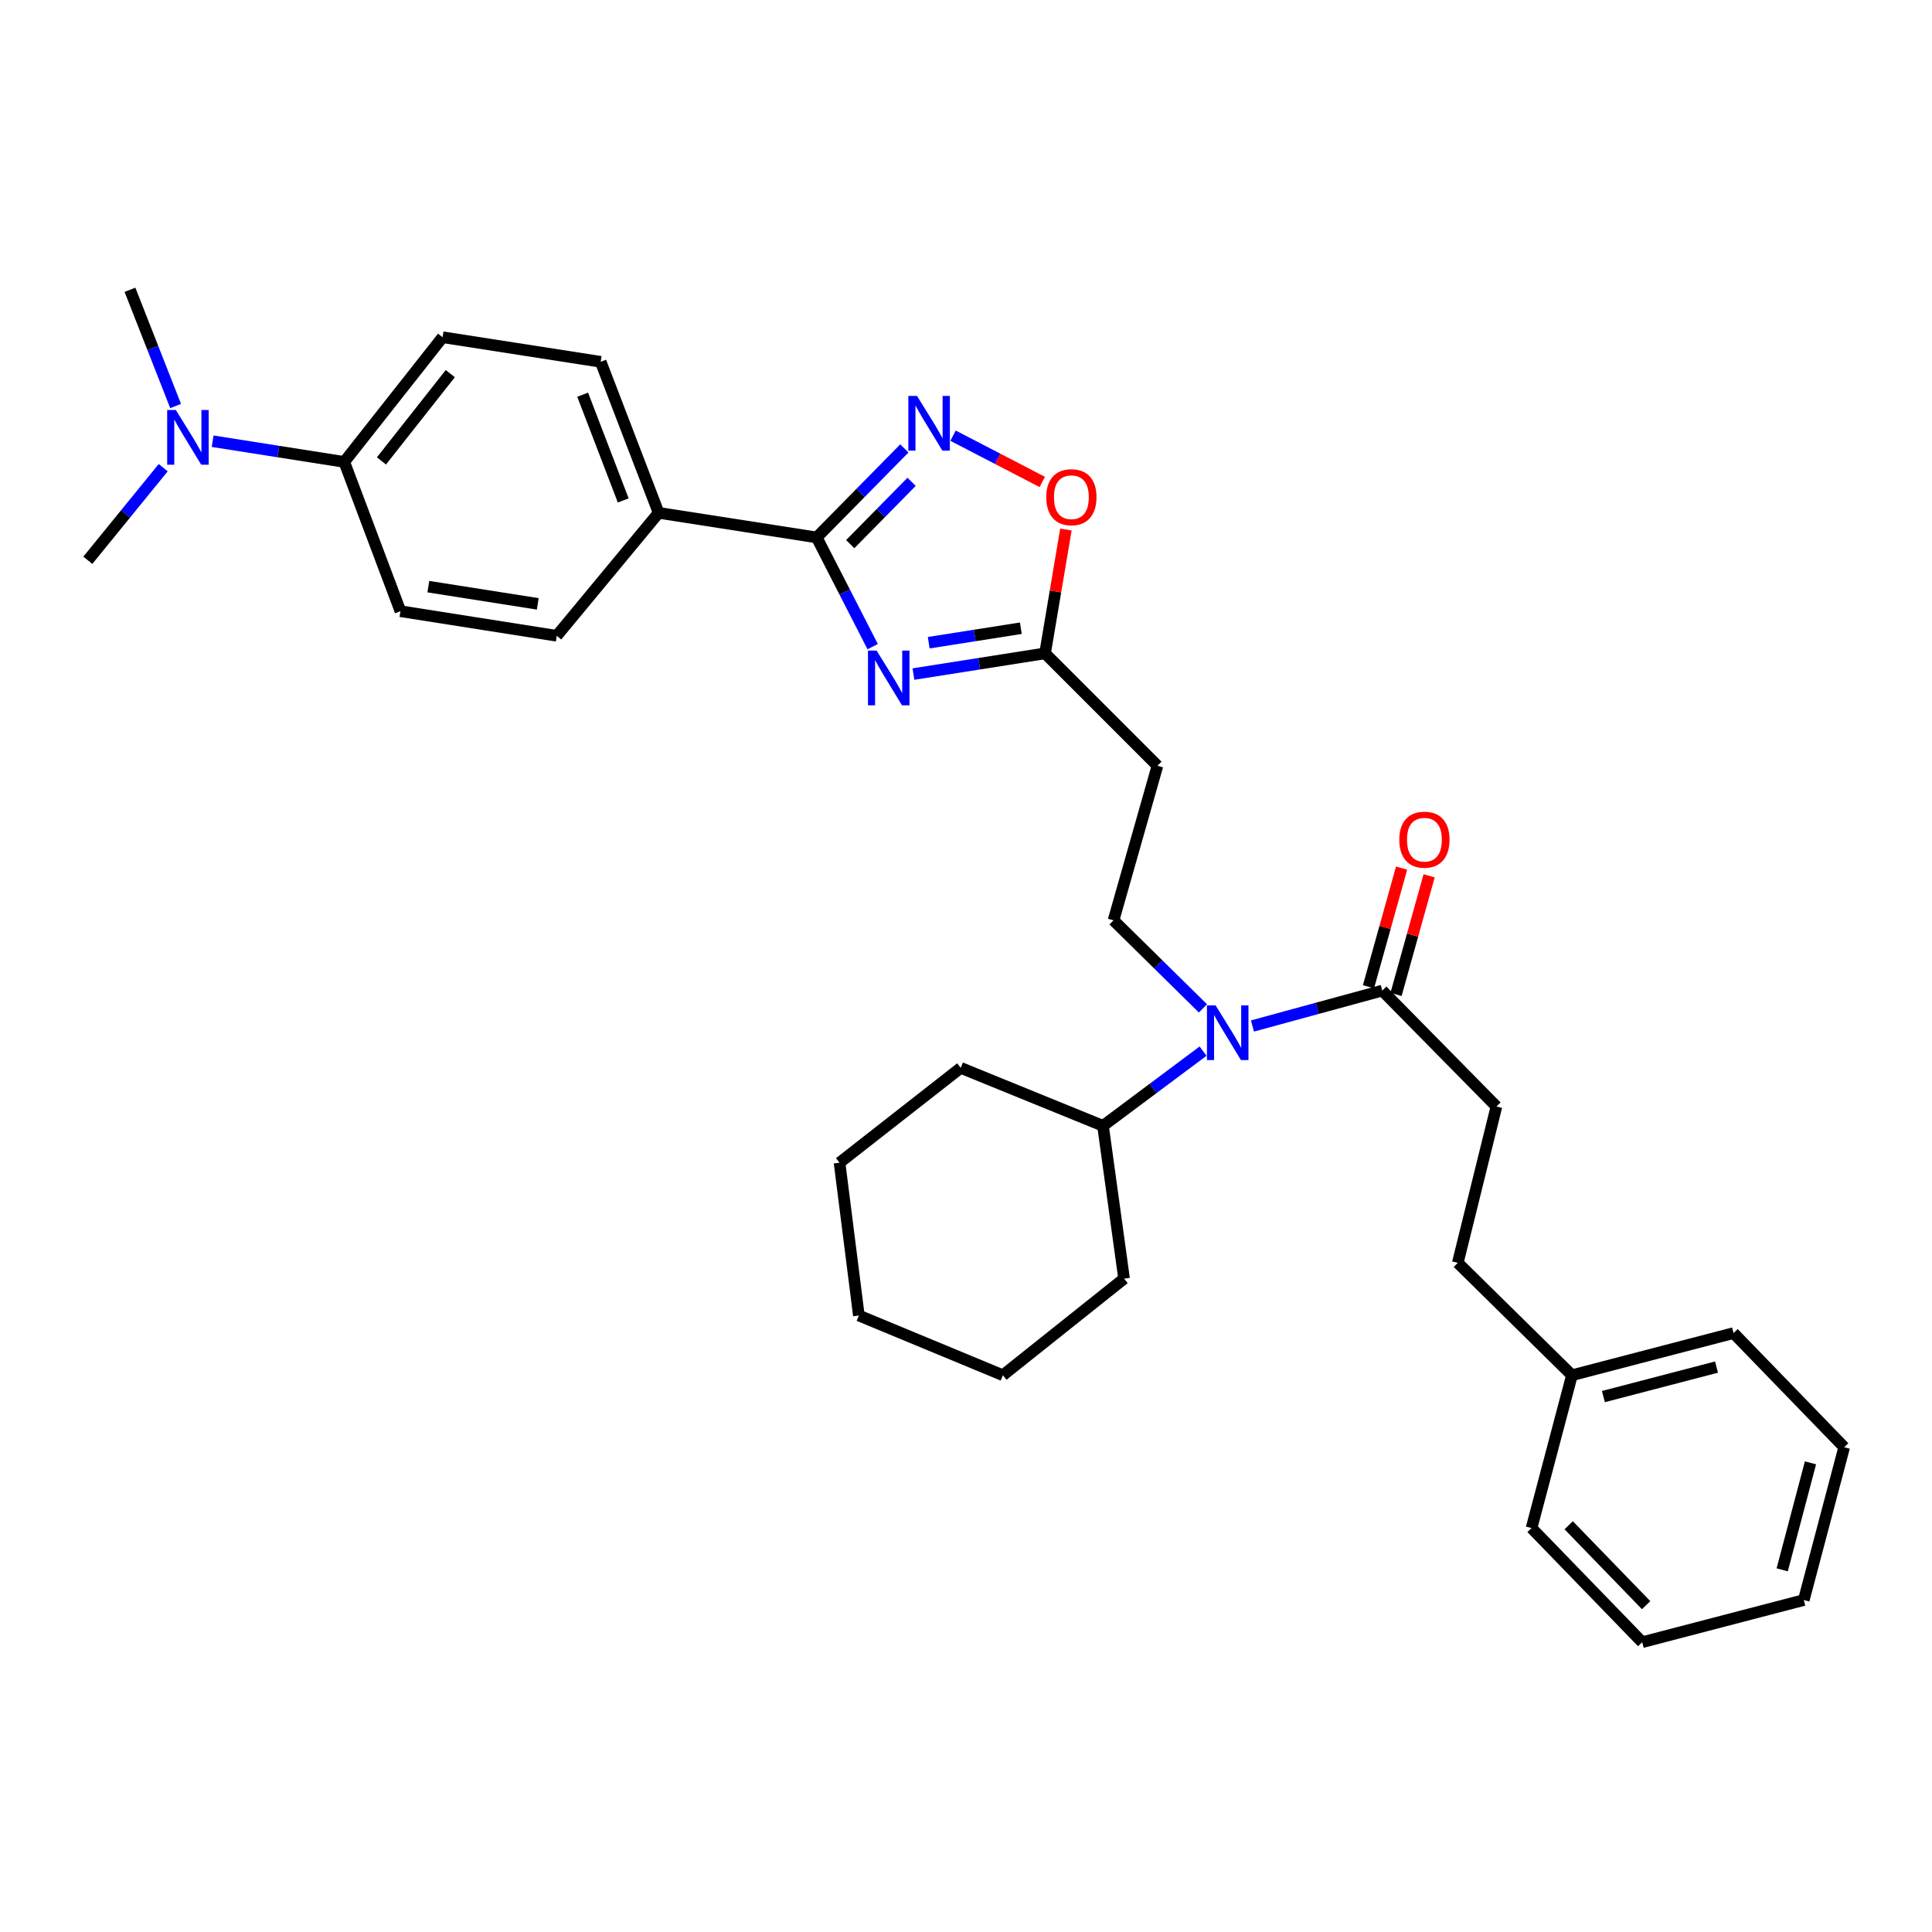 <?xml version='1.0' encoding='iso-8859-1'?>
<svg version='1.1' baseProfile='full'
              xmlns='http://www.w3.org/2000/svg'
                      xmlns:rdkit='http://www.rdkit.org/xml'
                      xmlns:xlink='http://www.w3.org/1999/xlink'
                  xml:space='preserve'
width='1000px' height='1000px' viewBox='0 0 1000 1000'>
<!-- END OF HEADER -->
<rect style='opacity:1.0;fill:#FFFFFF;stroke:none' width='1000' height='1000' x='0' y='0'> </rect>
<path class='bond-0' d='M 774.55,572.729 L 754.55,653.64' style='fill:none;fill-rule:evenodd;stroke:#000000;stroke-width:6px;stroke-linecap:butt;stroke-linejoin:miter;stroke-opacity:1' />
<path class='bond-1' d='M 774.55,572.729 L 715.456,512.73' style='fill:none;fill-rule:evenodd;stroke:#000000;stroke-width:6px;stroke-linecap:butt;stroke-linejoin:miter;stroke-opacity:1' />
<path class='bond-2' d='M 622.644,521.932 L 599.504,499.149' style='fill:none;fill-rule:evenodd;stroke:#0000FF;stroke-width:6px;stroke-linecap:butt;stroke-linejoin:miter;stroke-opacity:1' />
<path class='bond-2' d='M 599.504,499.149 L 576.363,476.366' style='fill:none;fill-rule:evenodd;stroke:#000000;stroke-width:6px;stroke-linecap:butt;stroke-linejoin:miter;stroke-opacity:1' />
<path class='bond-3' d='M 648.27,531.053 L 681.863,521.891' style='fill:none;fill-rule:evenodd;stroke:#0000FF;stroke-width:6px;stroke-linecap:butt;stroke-linejoin:miter;stroke-opacity:1' />
<path class='bond-3' d='M 681.863,521.891 L 715.456,512.73' style='fill:none;fill-rule:evenodd;stroke:#000000;stroke-width:6px;stroke-linecap:butt;stroke-linejoin:miter;stroke-opacity:1' />
<path class='bond-4' d='M 622.704,544.067 L 596.807,563.398' style='fill:none;fill-rule:evenodd;stroke:#0000FF;stroke-width:6px;stroke-linecap:butt;stroke-linejoin:miter;stroke-opacity:1' />
<path class='bond-4' d='M 596.807,563.398 L 570.911,582.728' style='fill:none;fill-rule:evenodd;stroke:#000000;stroke-width:6px;stroke-linecap:butt;stroke-linejoin:miter;stroke-opacity:1' />
<path class='bond-5' d='M 722.584,514.719 L 731.151,484.019' style='fill:none;fill-rule:evenodd;stroke:#000000;stroke-width:6px;stroke-linecap:butt;stroke-linejoin:miter;stroke-opacity:1' />
<path class='bond-5' d='M 731.151,484.019 L 739.717,453.32' style='fill:none;fill-rule:evenodd;stroke:#FF0000;stroke-width:6px;stroke-linecap:butt;stroke-linejoin:miter;stroke-opacity:1' />
<path class='bond-5' d='M 708.327,510.741 L 716.893,480.041' style='fill:none;fill-rule:evenodd;stroke:#000000;stroke-width:6px;stroke-linecap:butt;stroke-linejoin:miter;stroke-opacity:1' />
<path class='bond-5' d='M 716.893,480.041 L 725.459,449.341' style='fill:none;fill-rule:evenodd;stroke:#FF0000;stroke-width:6px;stroke-linecap:butt;stroke-linejoin:miter;stroke-opacity:1' />
<path class='bond-6' d='M 754.55,653.64 L 813.636,711.821' style='fill:none;fill-rule:evenodd;stroke:#000000;stroke-width:6px;stroke-linecap:butt;stroke-linejoin:miter;stroke-opacity:1' />
<path class='bond-7' d='M 813.636,711.821 L 897.277,690.004' style='fill:none;fill-rule:evenodd;stroke:#000000;stroke-width:6px;stroke-linecap:butt;stroke-linejoin:miter;stroke-opacity:1' />
<path class='bond-7' d='M 829.918,722.871 L 888.467,707.599' style='fill:none;fill-rule:evenodd;stroke:#000000;stroke-width:6px;stroke-linecap:butt;stroke-linejoin:miter;stroke-opacity:1' />
<path class='bond-8' d='M 813.636,711.821 L 792.732,790.914' style='fill:none;fill-rule:evenodd;stroke:#000000;stroke-width:6px;stroke-linecap:butt;stroke-linejoin:miter;stroke-opacity:1' />
<path class='bond-9' d='M 422.724,278.179 L 437.21,306.442' style='fill:none;fill-rule:evenodd;stroke:#000000;stroke-width:6px;stroke-linecap:butt;stroke-linejoin:miter;stroke-opacity:1' />
<path class='bond-9' d='M 437.21,306.442 L 451.696,334.705' style='fill:none;fill-rule:evenodd;stroke:#0000FF;stroke-width:6px;stroke-linecap:butt;stroke-linejoin:miter;stroke-opacity:1' />
<path class='bond-10' d='M 422.724,278.179 L 445.408,255.14' style='fill:none;fill-rule:evenodd;stroke:#000000;stroke-width:6px;stroke-linecap:butt;stroke-linejoin:miter;stroke-opacity:1' />
<path class='bond-10' d='M 445.408,255.14 L 468.092,232.1' style='fill:none;fill-rule:evenodd;stroke:#0000FF;stroke-width:6px;stroke-linecap:butt;stroke-linejoin:miter;stroke-opacity:1' />
<path class='bond-10' d='M 440.077,281.652 L 455.956,265.525' style='fill:none;fill-rule:evenodd;stroke:#000000;stroke-width:6px;stroke-linecap:butt;stroke-linejoin:miter;stroke-opacity:1' />
<path class='bond-10' d='M 455.956,265.525 L 471.835,249.397' style='fill:none;fill-rule:evenodd;stroke:#0000FF;stroke-width:6px;stroke-linecap:butt;stroke-linejoin:miter;stroke-opacity:1' />
<path class='bond-11' d='M 422.724,278.179 L 340.908,265.449' style='fill:none;fill-rule:evenodd;stroke:#000000;stroke-width:6px;stroke-linecap:butt;stroke-linejoin:miter;stroke-opacity:1' />
<path class='bond-12' d='M 472.789,348.896 L 506.85,343.537' style='fill:none;fill-rule:evenodd;stroke:#0000FF;stroke-width:6px;stroke-linecap:butt;stroke-linejoin:miter;stroke-opacity:1' />
<path class='bond-12' d='M 506.85,343.537 L 540.912,338.178' style='fill:none;fill-rule:evenodd;stroke:#000000;stroke-width:6px;stroke-linecap:butt;stroke-linejoin:miter;stroke-opacity:1' />
<path class='bond-12' d='M 480.706,332.666 L 504.55,328.915' style='fill:none;fill-rule:evenodd;stroke:#0000FF;stroke-width:6px;stroke-linecap:butt;stroke-linejoin:miter;stroke-opacity:1' />
<path class='bond-12' d='M 504.55,328.915 L 528.393,325.163' style='fill:none;fill-rule:evenodd;stroke:#000000;stroke-width:6px;stroke-linecap:butt;stroke-linejoin:miter;stroke-opacity:1' />
<path class='bond-13' d='M 540.912,338.178 L 546.313,306.128' style='fill:none;fill-rule:evenodd;stroke:#000000;stroke-width:6px;stroke-linecap:butt;stroke-linejoin:miter;stroke-opacity:1' />
<path class='bond-13' d='M 546.313,306.128 L 551.714,274.078' style='fill:none;fill-rule:evenodd;stroke:#FF0000;stroke-width:6px;stroke-linecap:butt;stroke-linejoin:miter;stroke-opacity:1' />
<path class='bond-14' d='M 540.912,338.178 L 599.093,396.359' style='fill:none;fill-rule:evenodd;stroke:#000000;stroke-width:6px;stroke-linecap:butt;stroke-linejoin:miter;stroke-opacity:1' />
<path class='bond-15' d='M 539.473,249.452 L 516.384,237.48' style='fill:none;fill-rule:evenodd;stroke:#FF0000;stroke-width:6px;stroke-linecap:butt;stroke-linejoin:miter;stroke-opacity:1' />
<path class='bond-15' d='M 516.384,237.48 L 493.294,225.509' style='fill:none;fill-rule:evenodd;stroke:#0000FF;stroke-width:6px;stroke-linecap:butt;stroke-linejoin:miter;stroke-opacity:1' />
<path class='bond-16' d='M 178.182,239.085 L 229.085,174.547' style='fill:none;fill-rule:evenodd;stroke:#000000;stroke-width:6px;stroke-linecap:butt;stroke-linejoin:miter;stroke-opacity:1' />
<path class='bond-16' d='M 197.439,238.571 L 233.072,193.395' style='fill:none;fill-rule:evenodd;stroke:#000000;stroke-width:6px;stroke-linecap:butt;stroke-linejoin:miter;stroke-opacity:1' />
<path class='bond-17' d='M 178.182,239.085 L 144.12,233.729' style='fill:none;fill-rule:evenodd;stroke:#000000;stroke-width:6px;stroke-linecap:butt;stroke-linejoin:miter;stroke-opacity:1' />
<path class='bond-17' d='M 144.12,233.729 L 110.058,228.374' style='fill:none;fill-rule:evenodd;stroke:#0000FF;stroke-width:6px;stroke-linecap:butt;stroke-linejoin:miter;stroke-opacity:1' />
<path class='bond-18' d='M 178.182,239.085 L 207.268,316.361' style='fill:none;fill-rule:evenodd;stroke:#000000;stroke-width:6px;stroke-linecap:butt;stroke-linejoin:miter;stroke-opacity:1' />
<path class='bond-19' d='M 90.902,210.152 L 79.087,180.076' style='fill:none;fill-rule:evenodd;stroke:#0000FF;stroke-width:6px;stroke-linecap:butt;stroke-linejoin:miter;stroke-opacity:1' />
<path class='bond-19' d='M 79.087,180.076 L 67.272,150' style='fill:none;fill-rule:evenodd;stroke:#000000;stroke-width:6px;stroke-linecap:butt;stroke-linejoin:miter;stroke-opacity:1' />
<path class='bond-20' d='M 84.479,242.072 L 64.967,266.034' style='fill:none;fill-rule:evenodd;stroke:#0000FF;stroke-width:6px;stroke-linecap:butt;stroke-linejoin:miter;stroke-opacity:1' />
<path class='bond-20' d='M 64.967,266.034 L 45.455,289.997' style='fill:none;fill-rule:evenodd;stroke:#000000;stroke-width:6px;stroke-linecap:butt;stroke-linejoin:miter;stroke-opacity:1' />
<path class='bond-21' d='M 229.085,174.547 L 310.909,187.269' style='fill:none;fill-rule:evenodd;stroke:#000000;stroke-width:6px;stroke-linecap:butt;stroke-linejoin:miter;stroke-opacity:1' />
<path class='bond-22' d='M 207.268,316.361 L 288.179,329.091' style='fill:none;fill-rule:evenodd;stroke:#000000;stroke-width:6px;stroke-linecap:butt;stroke-linejoin:miter;stroke-opacity:1' />
<path class='bond-22' d='M 221.705,303.648 L 278.343,312.559' style='fill:none;fill-rule:evenodd;stroke:#000000;stroke-width:6px;stroke-linecap:butt;stroke-linejoin:miter;stroke-opacity:1' />
<path class='bond-23' d='M 340.908,265.449 L 288.179,329.091' style='fill:none;fill-rule:evenodd;stroke:#000000;stroke-width:6px;stroke-linecap:butt;stroke-linejoin:miter;stroke-opacity:1' />
<path class='bond-24' d='M 340.908,265.449 L 310.909,187.269' style='fill:none;fill-rule:evenodd;stroke:#000000;stroke-width:6px;stroke-linecap:butt;stroke-linejoin:miter;stroke-opacity:1' />
<path class='bond-24' d='M 322.589,259.025 L 301.589,204.299' style='fill:none;fill-rule:evenodd;stroke:#000000;stroke-width:6px;stroke-linecap:butt;stroke-linejoin:miter;stroke-opacity:1' />
<path class='bond-25' d='M 576.363,476.366 L 599.093,396.359' style='fill:none;fill-rule:evenodd;stroke:#000000;stroke-width:6px;stroke-linecap:butt;stroke-linejoin:miter;stroke-opacity:1' />
<path class='bond-26' d='M 570.911,582.728 L 581.816,661.822' style='fill:none;fill-rule:evenodd;stroke:#000000;stroke-width:6px;stroke-linecap:butt;stroke-linejoin:miter;stroke-opacity:1' />
<path class='bond-27' d='M 570.911,582.728 L 497.27,552.729' style='fill:none;fill-rule:evenodd;stroke:#000000;stroke-width:6px;stroke-linecap:butt;stroke-linejoin:miter;stroke-opacity:1' />
<path class='bond-28' d='M 581.816,661.822 L 519.095,711.821' style='fill:none;fill-rule:evenodd;stroke:#000000;stroke-width:6px;stroke-linecap:butt;stroke-linejoin:miter;stroke-opacity:1' />
<path class='bond-29' d='M 497.27,552.729 L 434.541,601.815' style='fill:none;fill-rule:evenodd;stroke:#000000;stroke-width:6px;stroke-linecap:butt;stroke-linejoin:miter;stroke-opacity:1' />
<path class='bond-30' d='M 434.541,601.815 L 444.549,680.909' style='fill:none;fill-rule:evenodd;stroke:#000000;stroke-width:6px;stroke-linecap:butt;stroke-linejoin:miter;stroke-opacity:1' />
<path class='bond-31' d='M 519.095,711.821 L 444.549,680.909' style='fill:none;fill-rule:evenodd;stroke:#000000;stroke-width:6px;stroke-linecap:butt;stroke-linejoin:miter;stroke-opacity:1' />
<path class='bond-32' d='M 897.277,690.004 L 954.545,749.09' style='fill:none;fill-rule:evenodd;stroke:#000000;stroke-width:6px;stroke-linecap:butt;stroke-linejoin:miter;stroke-opacity:1' />
<path class='bond-33' d='M 792.732,790.914 L 850,850' style='fill:none;fill-rule:evenodd;stroke:#000000;stroke-width:6px;stroke-linecap:butt;stroke-linejoin:miter;stroke-opacity:1' />
<path class='bond-33' d='M 811.951,789.475 L 852.039,830.835' style='fill:none;fill-rule:evenodd;stroke:#000000;stroke-width:6px;stroke-linecap:butt;stroke-linejoin:miter;stroke-opacity:1' />
<path class='bond-34' d='M 954.545,749.09 L 933.641,828.183' style='fill:none;fill-rule:evenodd;stroke:#000000;stroke-width:6px;stroke-linecap:butt;stroke-linejoin:miter;stroke-opacity:1' />
<path class='bond-34' d='M 937.099,757.171 L 922.466,812.537' style='fill:none;fill-rule:evenodd;stroke:#000000;stroke-width:6px;stroke-linecap:butt;stroke-linejoin:miter;stroke-opacity:1' />
<path class='bond-35' d='M 850,850 L 933.641,828.183' style='fill:none;fill-rule:evenodd;stroke:#000000;stroke-width:6px;stroke-linecap:butt;stroke-linejoin:miter;stroke-opacity:1' />
<path  class='atom-1' d='M 629.197 520.387
L 638.477 535.387
Q 639.397 536.867, 640.877 539.547
Q 642.357 542.227, 642.437 542.387
L 642.437 520.387
L 646.197 520.387
L 646.197 548.707
L 642.317 548.707
L 632.357 532.307
Q 631.197 530.387, 629.957 528.187
Q 628.757 525.987, 628.397 525.307
L 628.397 548.707
L 624.717 548.707
L 624.717 520.387
L 629.197 520.387
' fill='#0000FF'/>
<path  class='atom-3' d='M 724.272 434.621
Q 724.272 427.821, 727.632 424.021
Q 730.992 420.221, 737.272 420.221
Q 743.552 420.221, 746.912 424.021
Q 750.272 427.821, 750.272 434.621
Q 750.272 441.501, 746.872 445.421
Q 743.472 449.301, 737.272 449.301
Q 731.032 449.301, 727.632 445.421
Q 724.272 441.541, 724.272 434.621
M 737.272 446.101
Q 741.592 446.101, 743.912 443.221
Q 746.272 440.301, 746.272 434.621
Q 746.272 429.061, 743.912 426.261
Q 741.592 423.421, 737.272 423.421
Q 732.952 423.421, 730.592 426.221
Q 728.272 429.021, 728.272 434.621
Q 728.272 440.341, 730.592 443.221
Q 732.952 446.101, 737.272 446.101
' fill='#FF0000'/>
<path  class='atom-7' d='M 453.741 336.748
L 463.021 351.748
Q 463.941 353.228, 465.421 355.908
Q 466.901 358.588, 466.981 358.748
L 466.981 336.748
L 470.741 336.748
L 470.741 365.068
L 466.861 365.068
L 456.901 348.668
Q 455.741 346.748, 454.501 344.548
Q 453.301 342.348, 452.941 341.668
L 452.941 365.068
L 449.261 365.068
L 449.261 336.748
L 453.741 336.748
' fill='#0000FF'/>
<path  class='atom-9' d='M 541.546 257.347
Q 541.546 250.547, 544.906 246.747
Q 548.266 242.947, 554.546 242.947
Q 560.826 242.947, 564.186 246.747
Q 567.546 250.547, 567.546 257.347
Q 567.546 264.227, 564.146 268.147
Q 560.746 272.027, 554.546 272.027
Q 548.306 272.027, 544.906 268.147
Q 541.546 264.267, 541.546 257.347
M 554.546 268.827
Q 558.866 268.827, 561.186 265.947
Q 563.546 263.027, 563.546 257.347
Q 563.546 251.787, 561.186 248.987
Q 558.866 246.147, 554.546 246.147
Q 550.226 246.147, 547.866 248.947
Q 545.546 251.747, 545.546 257.347
Q 545.546 263.067, 547.866 265.947
Q 550.226 268.827, 554.546 268.827
' fill='#FF0000'/>
<path  class='atom-10' d='M 474.645 204.925
L 483.925 219.925
Q 484.845 221.405, 486.325 224.085
Q 487.805 226.765, 487.885 226.925
L 487.885 204.925
L 491.645 204.925
L 491.645 233.245
L 487.765 233.245
L 477.805 216.845
Q 476.645 214.925, 475.405 212.725
Q 474.205 210.525, 473.845 209.845
L 473.845 233.245
L 470.165 233.245
L 470.165 204.925
L 474.645 204.925
' fill='#0000FF'/>
<path  class='atom-12' d='M 91.011 212.203
L 100.291 227.203
Q 101.211 228.683, 102.691 231.363
Q 104.171 234.043, 104.251 234.203
L 104.251 212.203
L 108.011 212.203
L 108.011 240.523
L 104.131 240.523
L 94.171 224.123
Q 93.011 222.203, 91.771 220.003
Q 90.571 217.803, 90.211 217.123
L 90.211 240.523
L 86.531 240.523
L 86.531 212.203
L 91.011 212.203
' fill='#0000FF'/>
</svg>
